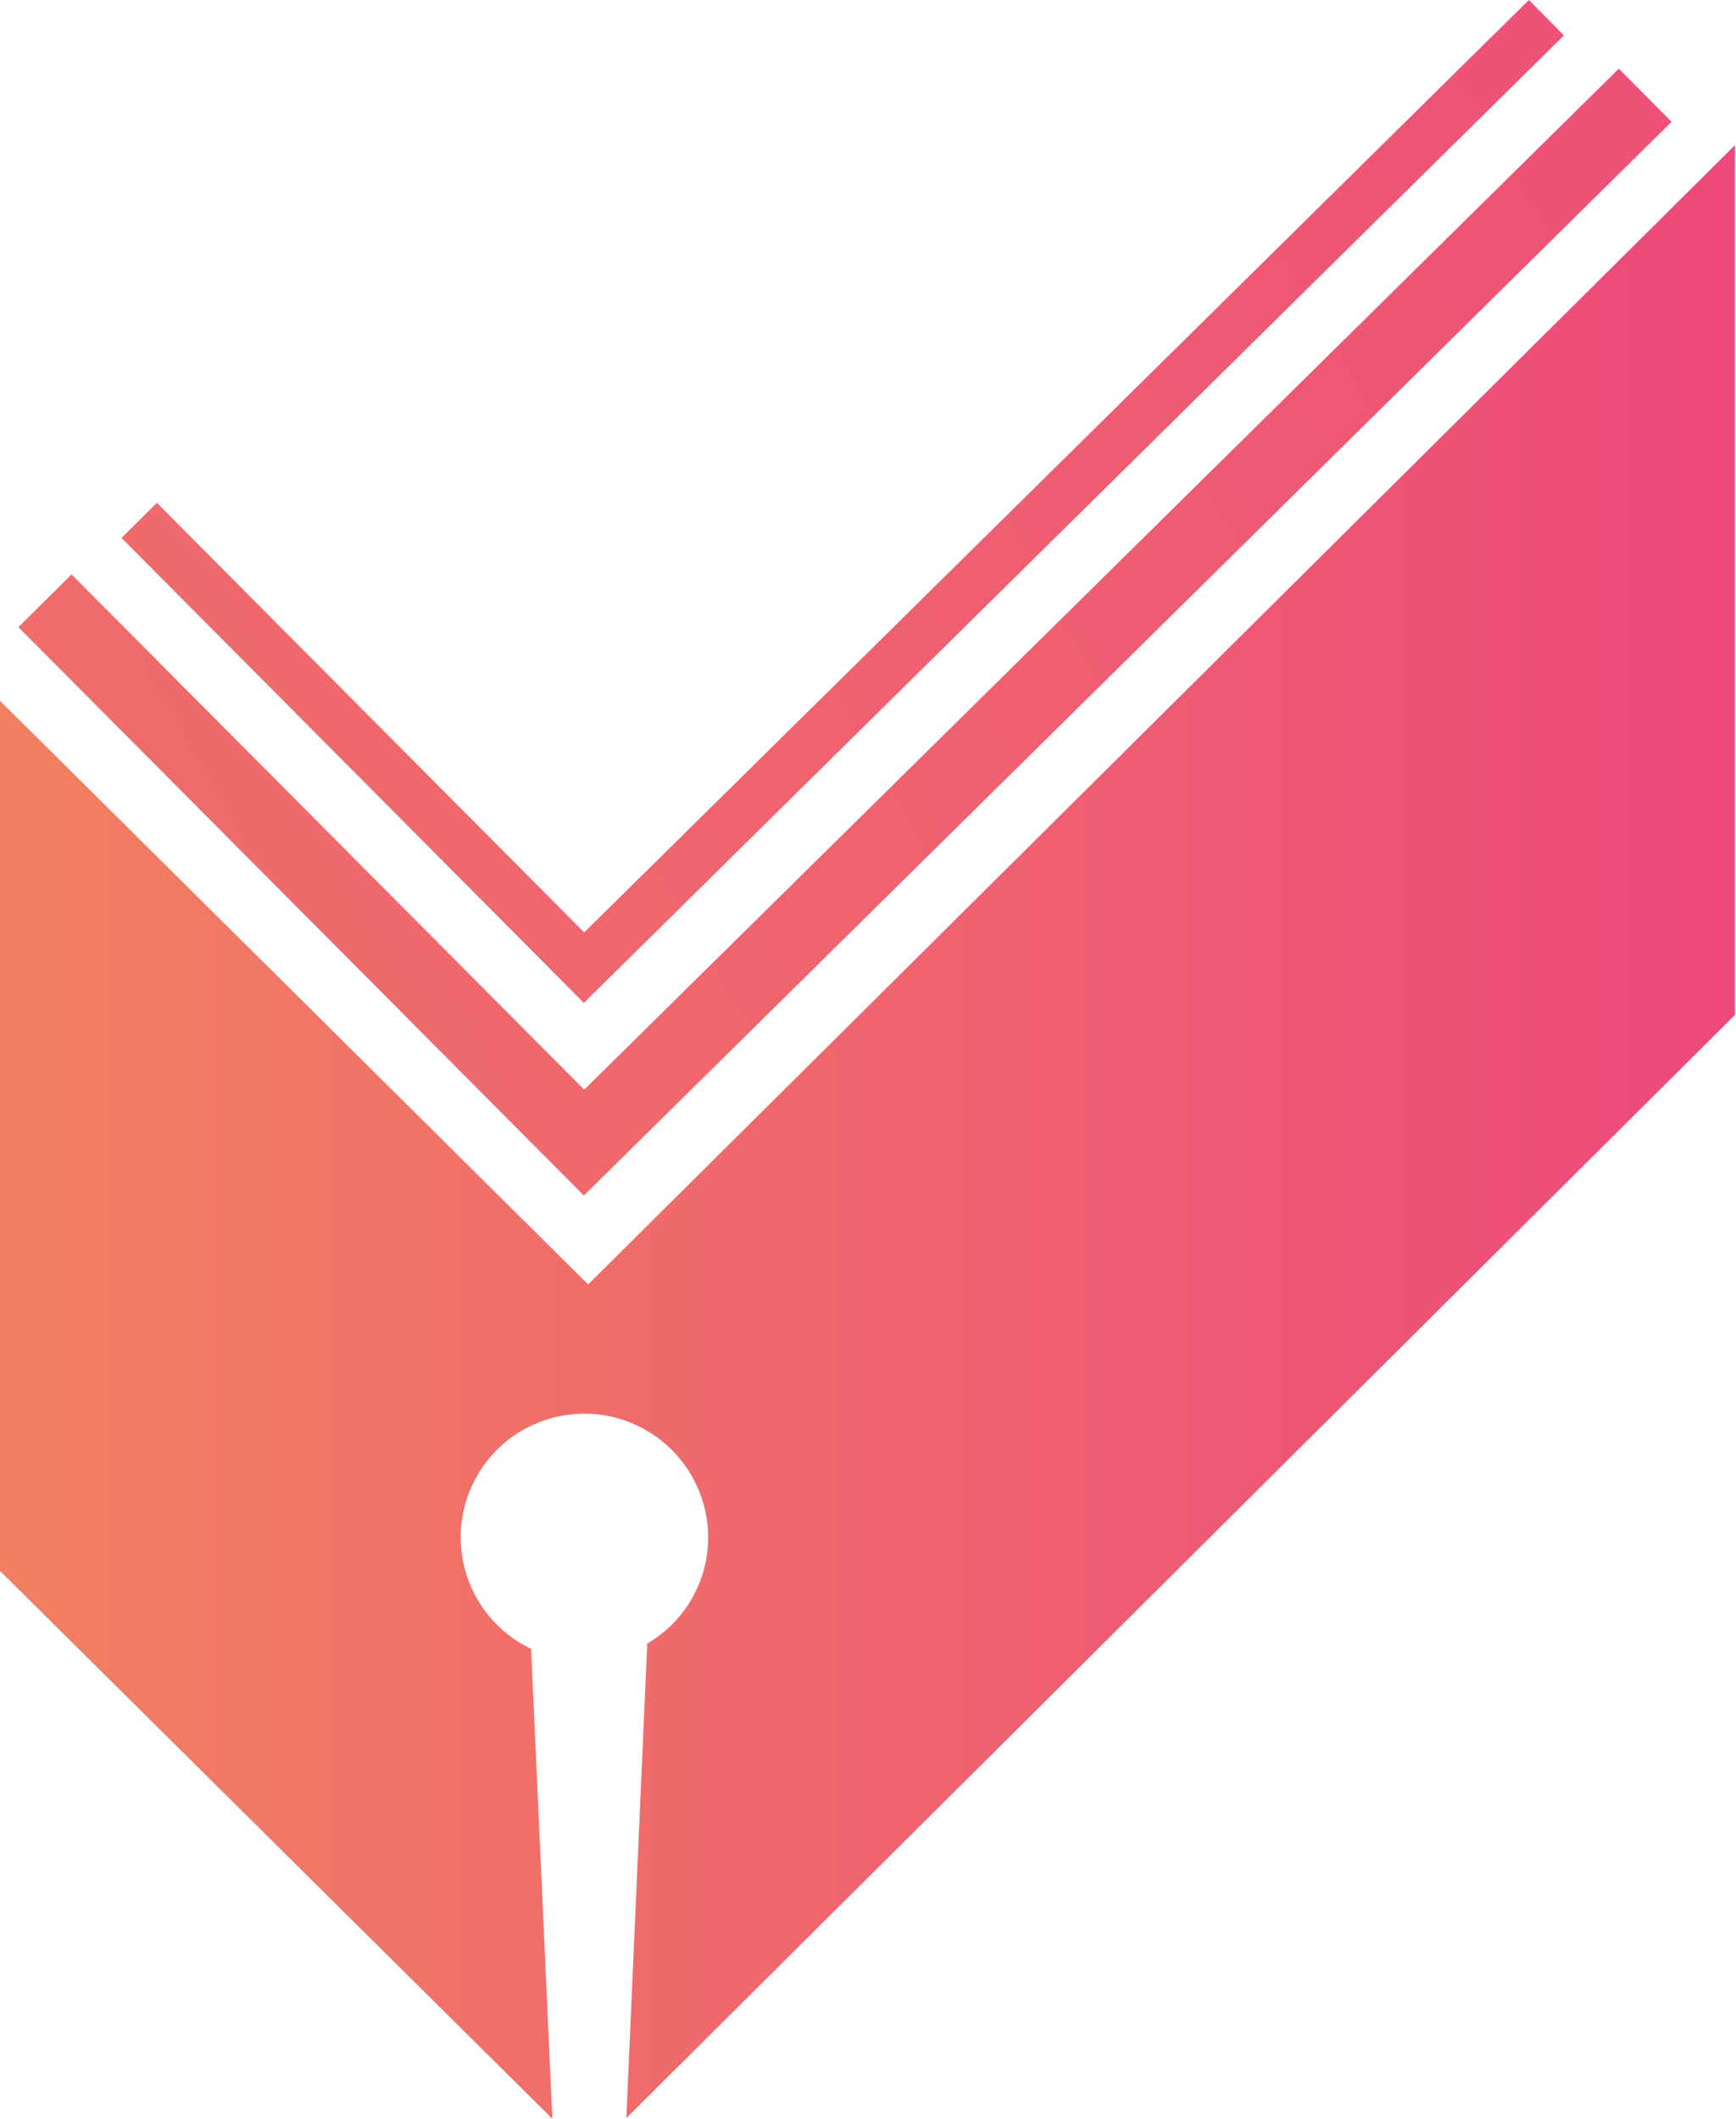 <svg xmlns="http://www.w3.org/2000/svg" xmlns:xlink="http://www.w3.org/1999/xlink" viewBox="0 0 49.03 59.83"><defs><style>.cls-1{fill:url(#Безымянный_градиент_87)}.cls-2{fill:url(#Безымянный_градиент_87-2)}.cls-3{fill:url(#Безымянный_градиент_87-3)}</style><linearGradient id="Безымянный_градиент_87" y1="31.96" x2="49.03" y2="31.96" gradientUnits="userSpaceOnUse"><stop offset="0" stop-color="#f18062"/><stop offset="1" stop-color="#ed497a"/></linearGradient><linearGradient id="Безымянный_градиент_87-2" x1="-22.59" y1="42.89" x2="58.79" y2="-2.86" xlink:href="#Безымянный_градиент_87"/><linearGradient id="Безымянный_градиент_87-3" x1="-23.89" y1="40.57" x2="57.49" y2="-5.18" xlink:href="#Безымянный_градиент_87"/></defs><title>logo_2</title><g id="Слой_2" data-name="Слой 2"><g id="Слой_1-2" data-name="Слой 1"><path class="cls-1" d="M16.61 36.27L0 19.79v24.57l15.6 15.47-.6-13.27a3.49 3.49 0 0 1 1.48-6.64h.11A3.5 3.5 0 0 1 20 43.41a3.46 3.46 0 0 1-1.72 3l-.59 13.4L49 28.66V4.1z"/><path class="cls-2" d="M16.49 33.76L.52 17.71l1.5-1.49L16.5 30.77 45.72 1.94l1.49 1.5-30.72 30.32z"/><path class="cls-3" d="M16.49 28.32L3.43 15.19l1-.99L16.5 26.33 43.18 0l.99 1-27.68 27.32z"/></g></g></svg>
